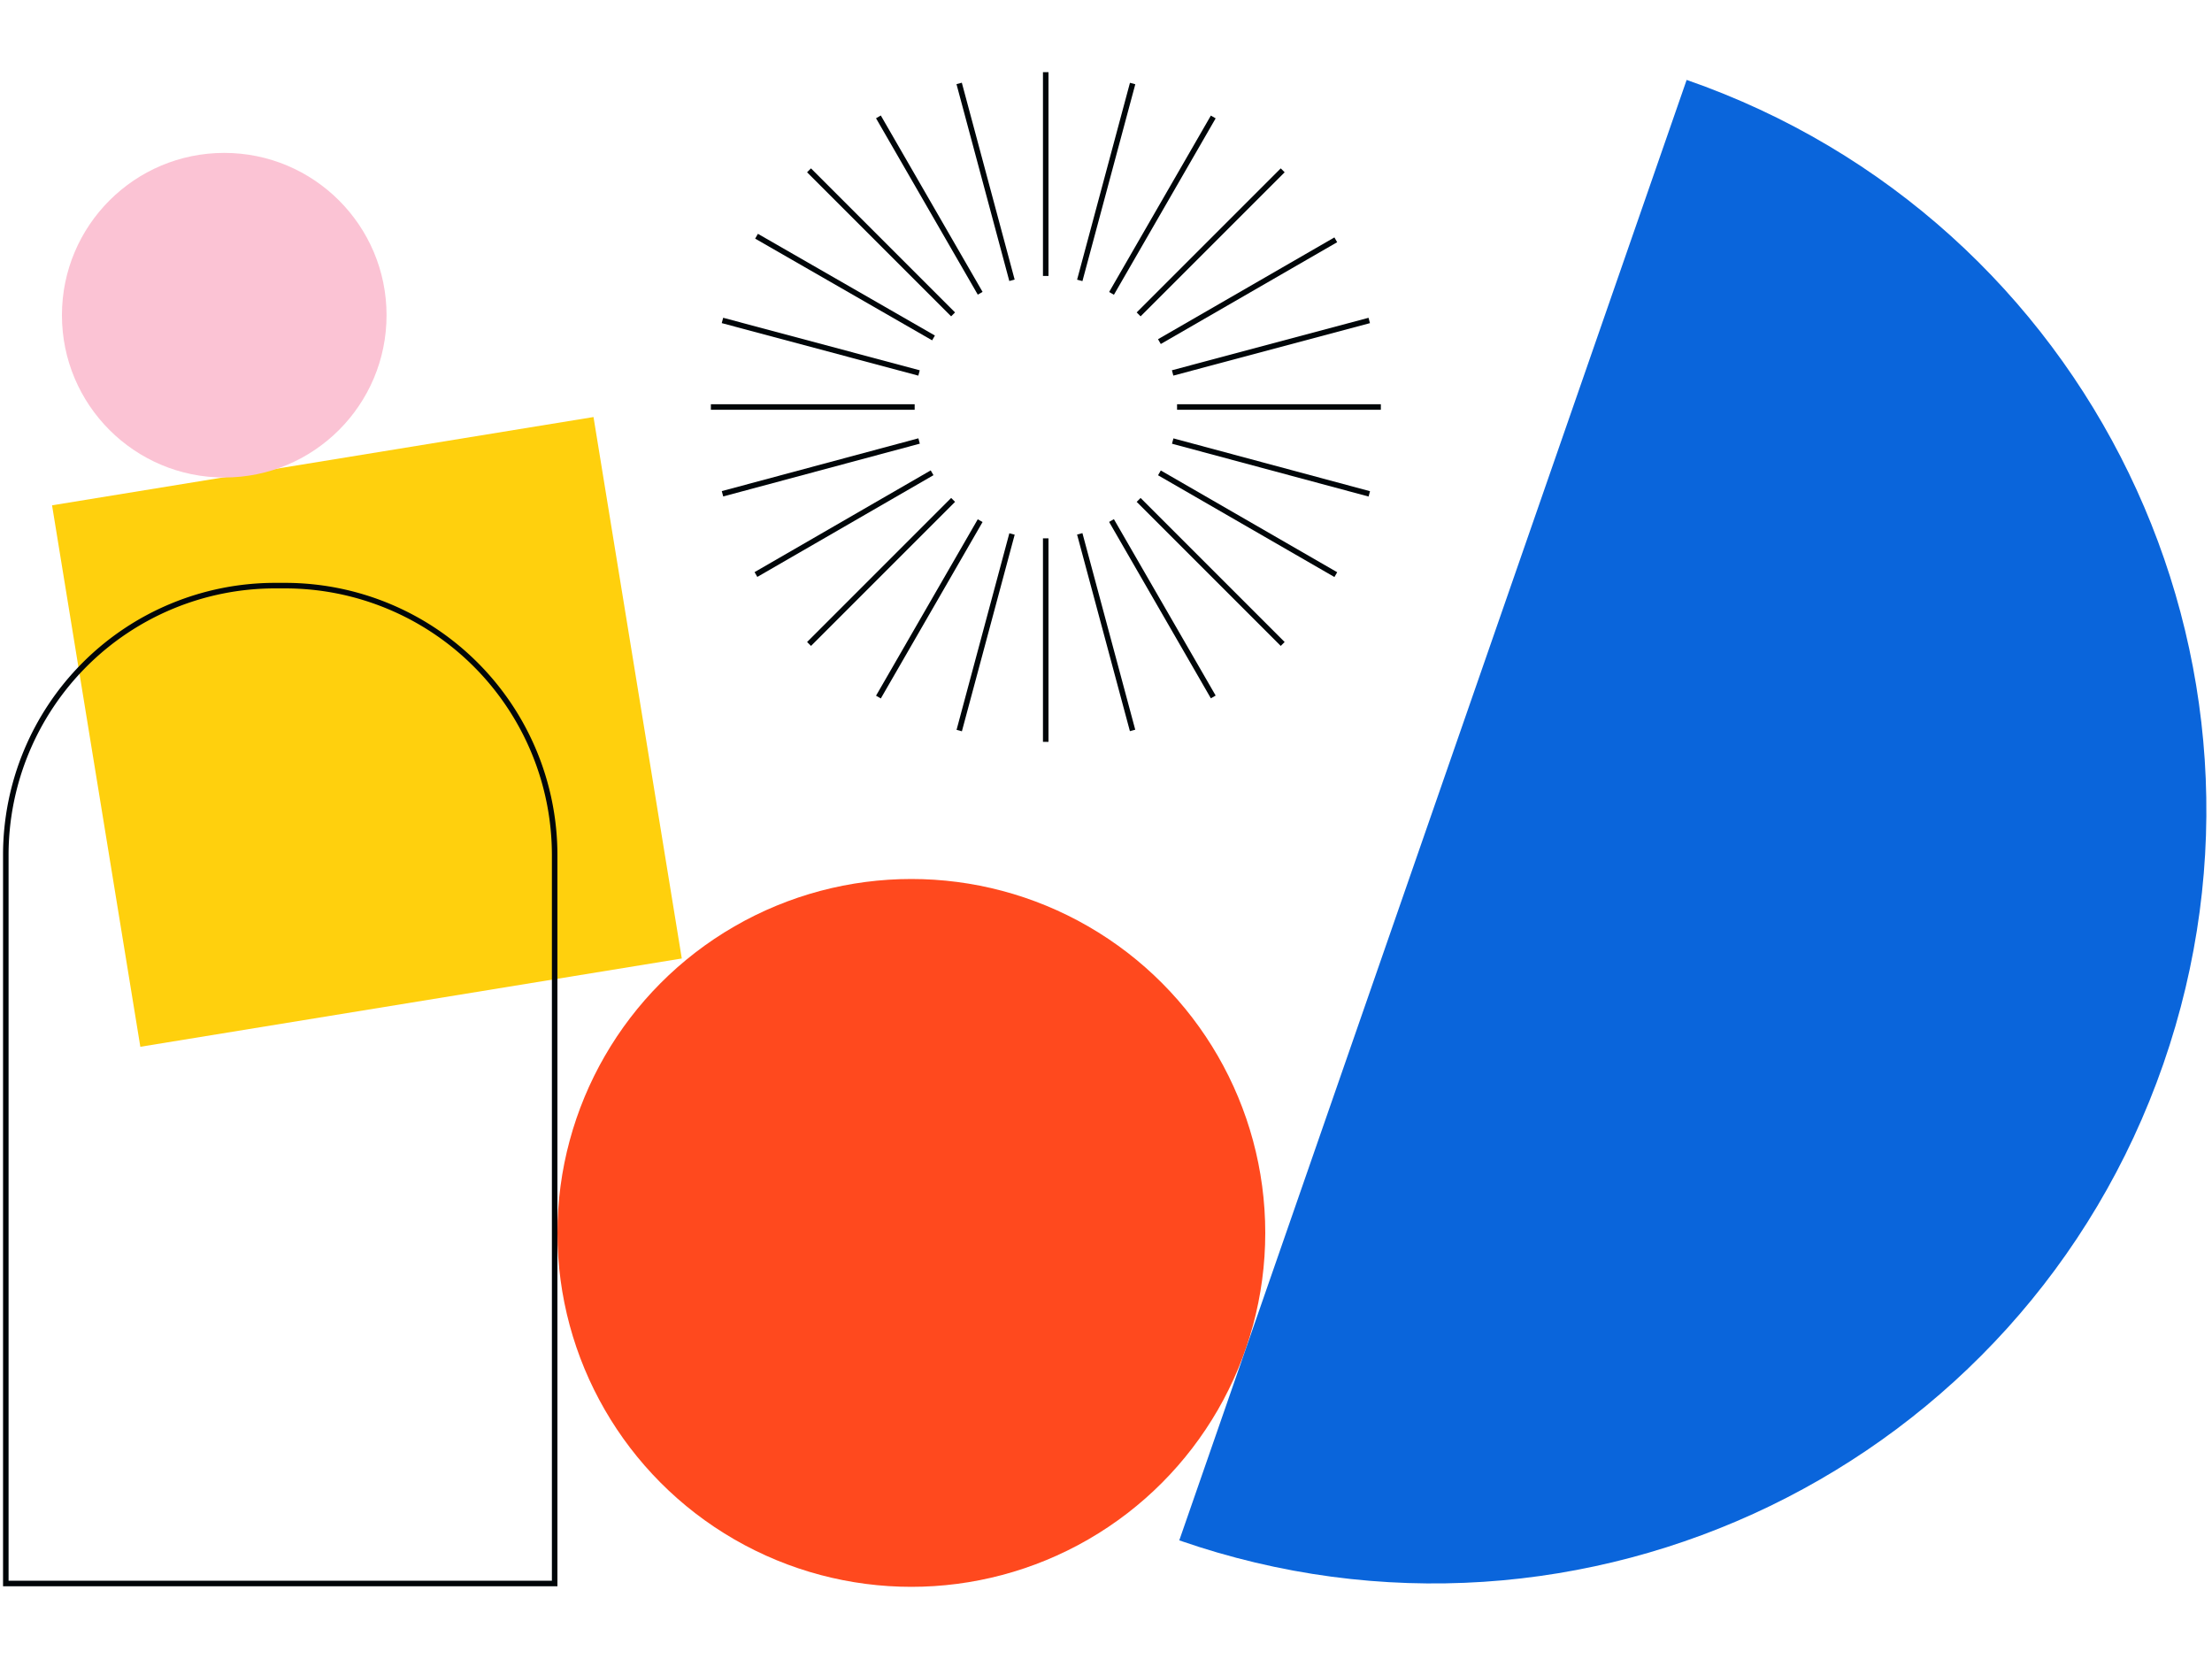 <svg id="artwork" xmlns="http://www.w3.org/2000/svg" viewBox="0 0 800 600"><rect x="33.49" y="165.5" width="198.41" height="198.41" transform="translate(-40.86 24.8) rotate(-9.26)" fill="#ffd00d"/><path d="M201.6,573.7H1.1V309.1a98.41,98.41,0,0,1,98.3-98.3h3.8a98.51,98.51,0,0,1,98.4,98.4Zm-198.5-2H199.6V309.2a96.5,96.5,0,0,0-96.4-96.4H99.48A96.43,96.43,0,0,0,3.1,309.1Z" fill="#000609"/><circle cx="329.6" cy="445.9" r="128" fill="#ff491e"/><circle cx="81.1" cy="114" r="58.7" fill="#fbc3d4"/><path d="M610,28.9c145.9,50.7,223.1,210,172.4,355.9s-210,223-355.9,172.3Z" fill="#0a65db"/><rect x="377.2" y="26.1" width="2" height="73.7" fill="#000609"/><rect x="355.45" y="28.94" width="2" height="73.72" transform="translate(-4.88 94.6) rotate(-15.02)" fill="#000609"/><rect x="335.1" y="37.37" width="2" height="73.65" transform="translate(7.89 177.85) rotate(-29.98)" fill="#000609"/><rect x="317.65" y="50.81" width="2" height="73.68" transform="translate(31.35 250.99) rotate(-45)" fill="#000609"/><rect x="304.25" y="68.32" width="2" height="73.57" transform="matrix(0.5, -0.87, 0.87, 0.5, 61.55, 316.84)" fill="#000609"/><rect x="295.85" y="88.6" width="2" height="73.59" transform="translate(99.06 379.81) rotate(-75.04)" fill="#000609"/><rect x="257.1" y="146.2" width="73.7" height="2" fill="#000609"/><rect x="260.04" y="168.05" width="73.62" height="2" transform="translate(-33.68 82.75) rotate(-15.03)" fill="#000609"/><rect x="268.47" y="188.4" width="73.57" height="2" transform="translate(-53.81 178.05) rotate(-30.01)" fill="#000609"/><rect x="281.81" y="205.85" width="73.68" height="2" transform="translate(-52.93 285.9) rotate(-45)" fill="#000609"/><rect x="299.27" y="219.2" width="73.65" height="2" transform="translate(-22.56 401.36) rotate(-60.03)" fill="#000609"/><rect x="319.64" y="227.65" width="73.62" height="2" transform="translate(43.2 513.63) rotate(-74.97)" fill="#000609"/><rect x="377.2" y="194.7" width="2" height="73.6" fill="#000609"/><rect x="399.05" y="191.84" width="2" height="73.62" transform="translate(-45.62 111.61) rotate(-15.04)" fill="#000609"/><rect x="419.4" y="183.37" width="2" height="73.65" transform="translate(-53.79 239.5) rotate(-29.98)" fill="#000609"/><rect x="436.85" y="170.01" width="2" height="73.68" transform="translate(-18.02 370.19) rotate(-45)" fill="#000609"/><rect x="450.2" y="152.57" width="2" height="73.65" transform="translate(61.7 485.61) rotate(-60.02)" fill="#000609"/><rect x="458.65" y="132.24" width="2" height="73.62" transform="translate(177.14 569.1) rotate(-74.96)" fill="#000609"/><rect x="425.7" y="146.2" width="73.7" height="2" fill="#000609"/><rect x="422.85" y="124.4" width="73.6" height="2" transform="translate(-16.79 122.73) rotate(-14.94)" fill="#000609"/><rect x="414.37" y="104.1" width="73.65" height="2" transform="translate(7.89 239.64) rotate(-29.99)" fill="#000609"/><rect x="401.01" y="86.65" width="73.68" height="2" transform="translate(66.27 335.28) rotate(-45)" fill="#000609"/><rect x="383.57" y="73.2" width="73.65" height="2" transform="translate(146.11 401.32) rotate(-60.03)" fill="#000609"/><rect x="363.19" y="64.8" width="73.72" height="2" transform="translate(232.78 435.11) rotate(-74.97)" fill="#000609"/></svg>